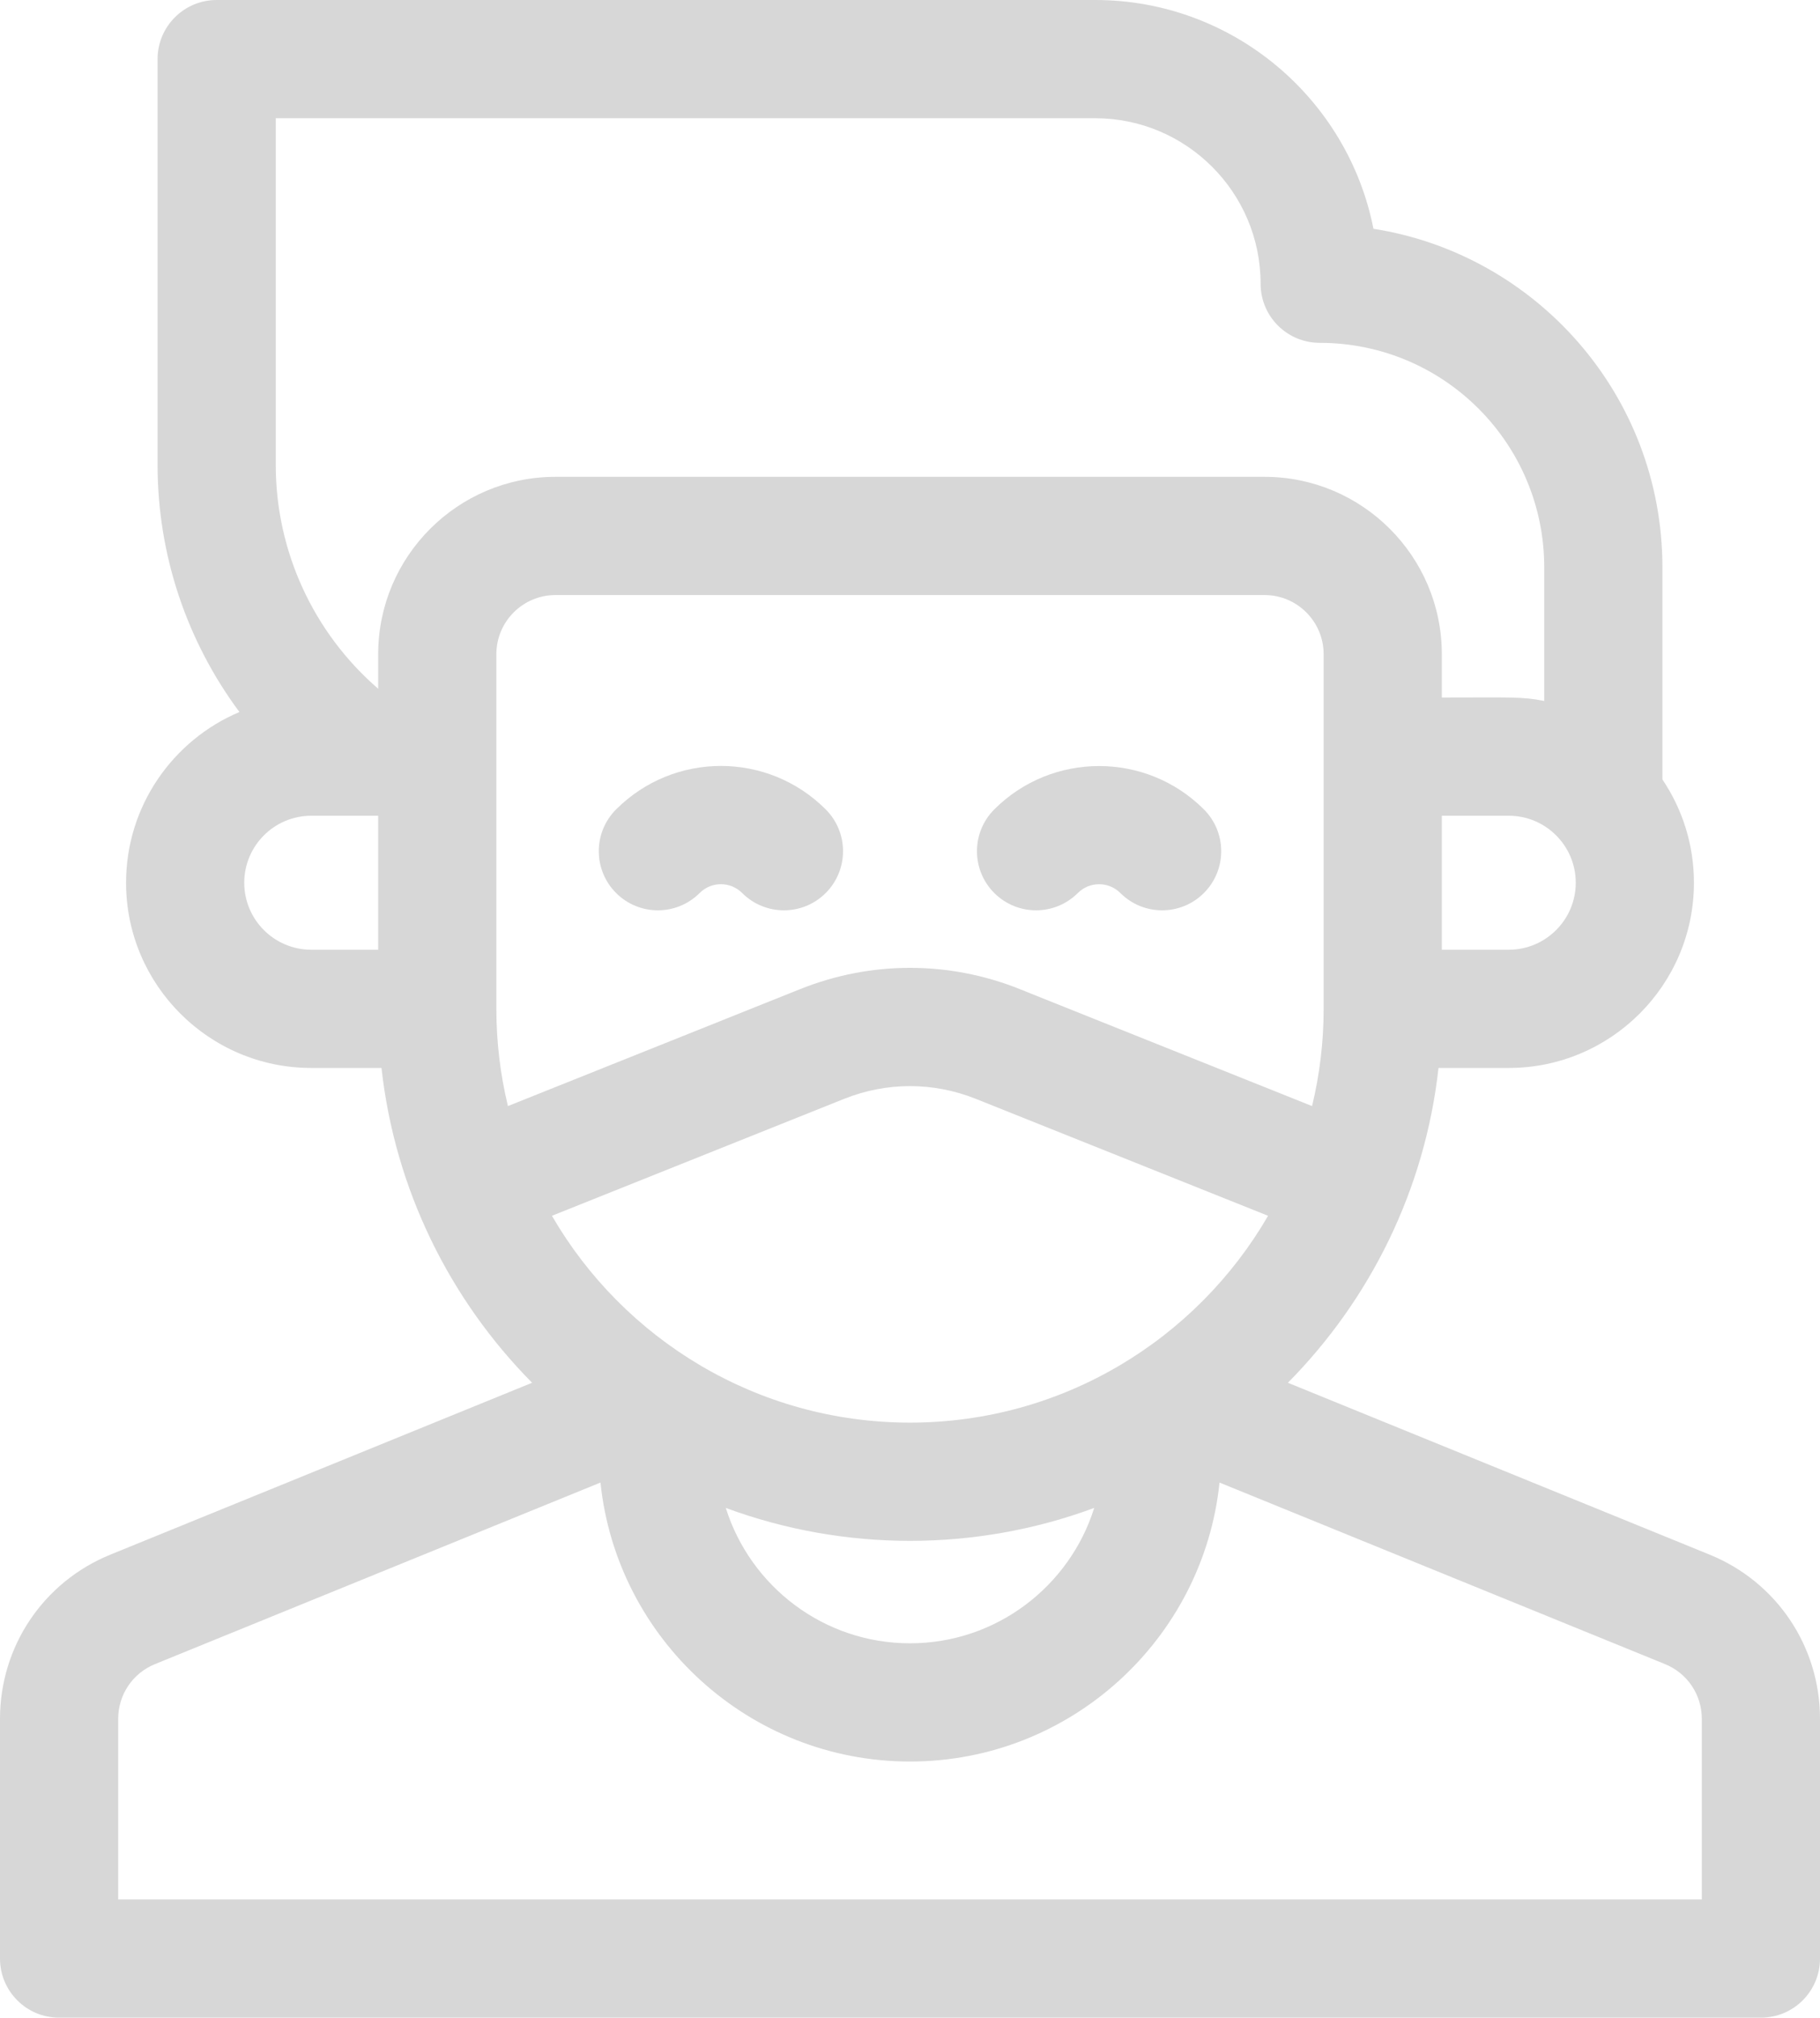<?xml version="1.0" encoding="UTF-8"?> <svg xmlns="http://www.w3.org/2000/svg" width="462" height="512" viewBox="0 0 462 512" fill="none"><path d="M433.979 394.498L326.929 350.887C347.757 329.833 361.72 301.983 365.161 271H383C408.916 271 430 249.916 430 224C430 214.307 427.049 205.29 422 197.799V144C422 100.244 389.874 64.514 348.646 58.058C342.134 25.006 312.933 0 278 0H55C46.716 0 40 6.716 40 15V118C40 140.868 47.468 162.782 60.778 180.678C43.886 187.81 32 204.542 32 224C32 249.916 53.084 271 79 271H96.838C100.279 301.982 114.243 329.833 135.07 350.888L28.02 394.499C10.999 401.435 0 417.792 0 436.17V497C0 505.284 6.716 512 15 512H447C455.284 512 462 505.284 462 497V436.17C462 417.792 451.002 401.435 433.979 394.498ZM126 256C126 208.482 126 169.744 126 166C126 157.729 132.729 151 141 151H321C329.271 151 336 157.729 336 166V256C336 264.496 334.978 272.757 333.064 280.674L258.856 250.988C240.893 243.802 221.107 243.802 203.143 250.988L128.935 280.674C127.022 272.758 126 264.496 126 256ZM214.286 278.842C225.064 274.529 236.935 274.53 247.714 278.842L321.895 308.517C303.711 339.868 269.778 361 231 361C192.222 361 158.289 339.868 140.105 308.517L214.286 278.842ZM277.763 382.646C271.521 402.532 252.919 417 231 417C209.081 417 190.479 402.532 184.237 382.646C214.307 393.783 247.659 393.796 277.763 382.646ZM383 241H366V207H383C392.374 207 400 214.626 400 224C400 233.374 392.374 241 383 241ZM70 30H278C301.159 30 320 48.841 320 72C320 80.284 326.716 87 335 87C366.499 87 392 112.498 392 144V177.874C386.18 176.741 383.821 177 366 177V166C366 141.187 345.813 121 321 121H141C116.187 121 96 141.187 96 166V174.772C79.597 160.597 70 139.909 70 118V30ZM62 224C62 214.626 69.626 207 79 207H96V241H79C69.626 241 62 233.374 62 224ZM432 482H30V436.17C30 430.045 33.667 424.593 39.339 422.281L152.427 376.21C156.547 415.927 190.212 447 231 447C271.788 447 305.453 415.927 309.573 376.21L422.66 422.28C428.334 424.592 432 430.045 432 436.17V482Z" fill="#D7D7D7"></path><path d="M209.607 205.394C194.903 190.689 171.1 190.686 156.393 205.394C150.536 211.252 150.536 220.749 156.393 226.607C162.251 232.466 171.749 232.464 177.606 226.607C180.582 223.63 185.411 223.625 188.392 226.607C194.248 232.464 203.746 232.466 209.605 226.607C215.464 220.749 215.464 211.252 209.607 205.394Z" fill="#D7D7D7"></path><path d="M273.606 226.606C276.581 223.633 281.418 223.633 284.393 226.606C290.251 232.465 299.748 232.464 305.606 226.606C311.464 220.749 311.464 211.251 305.606 205.393C290.936 190.721 267.063 190.721 252.393 205.393C246.535 211.25 246.535 220.748 252.393 226.606C258.251 232.464 267.749 232.464 273.606 226.606Z" fill="#D7D7D7"></path></svg> 
